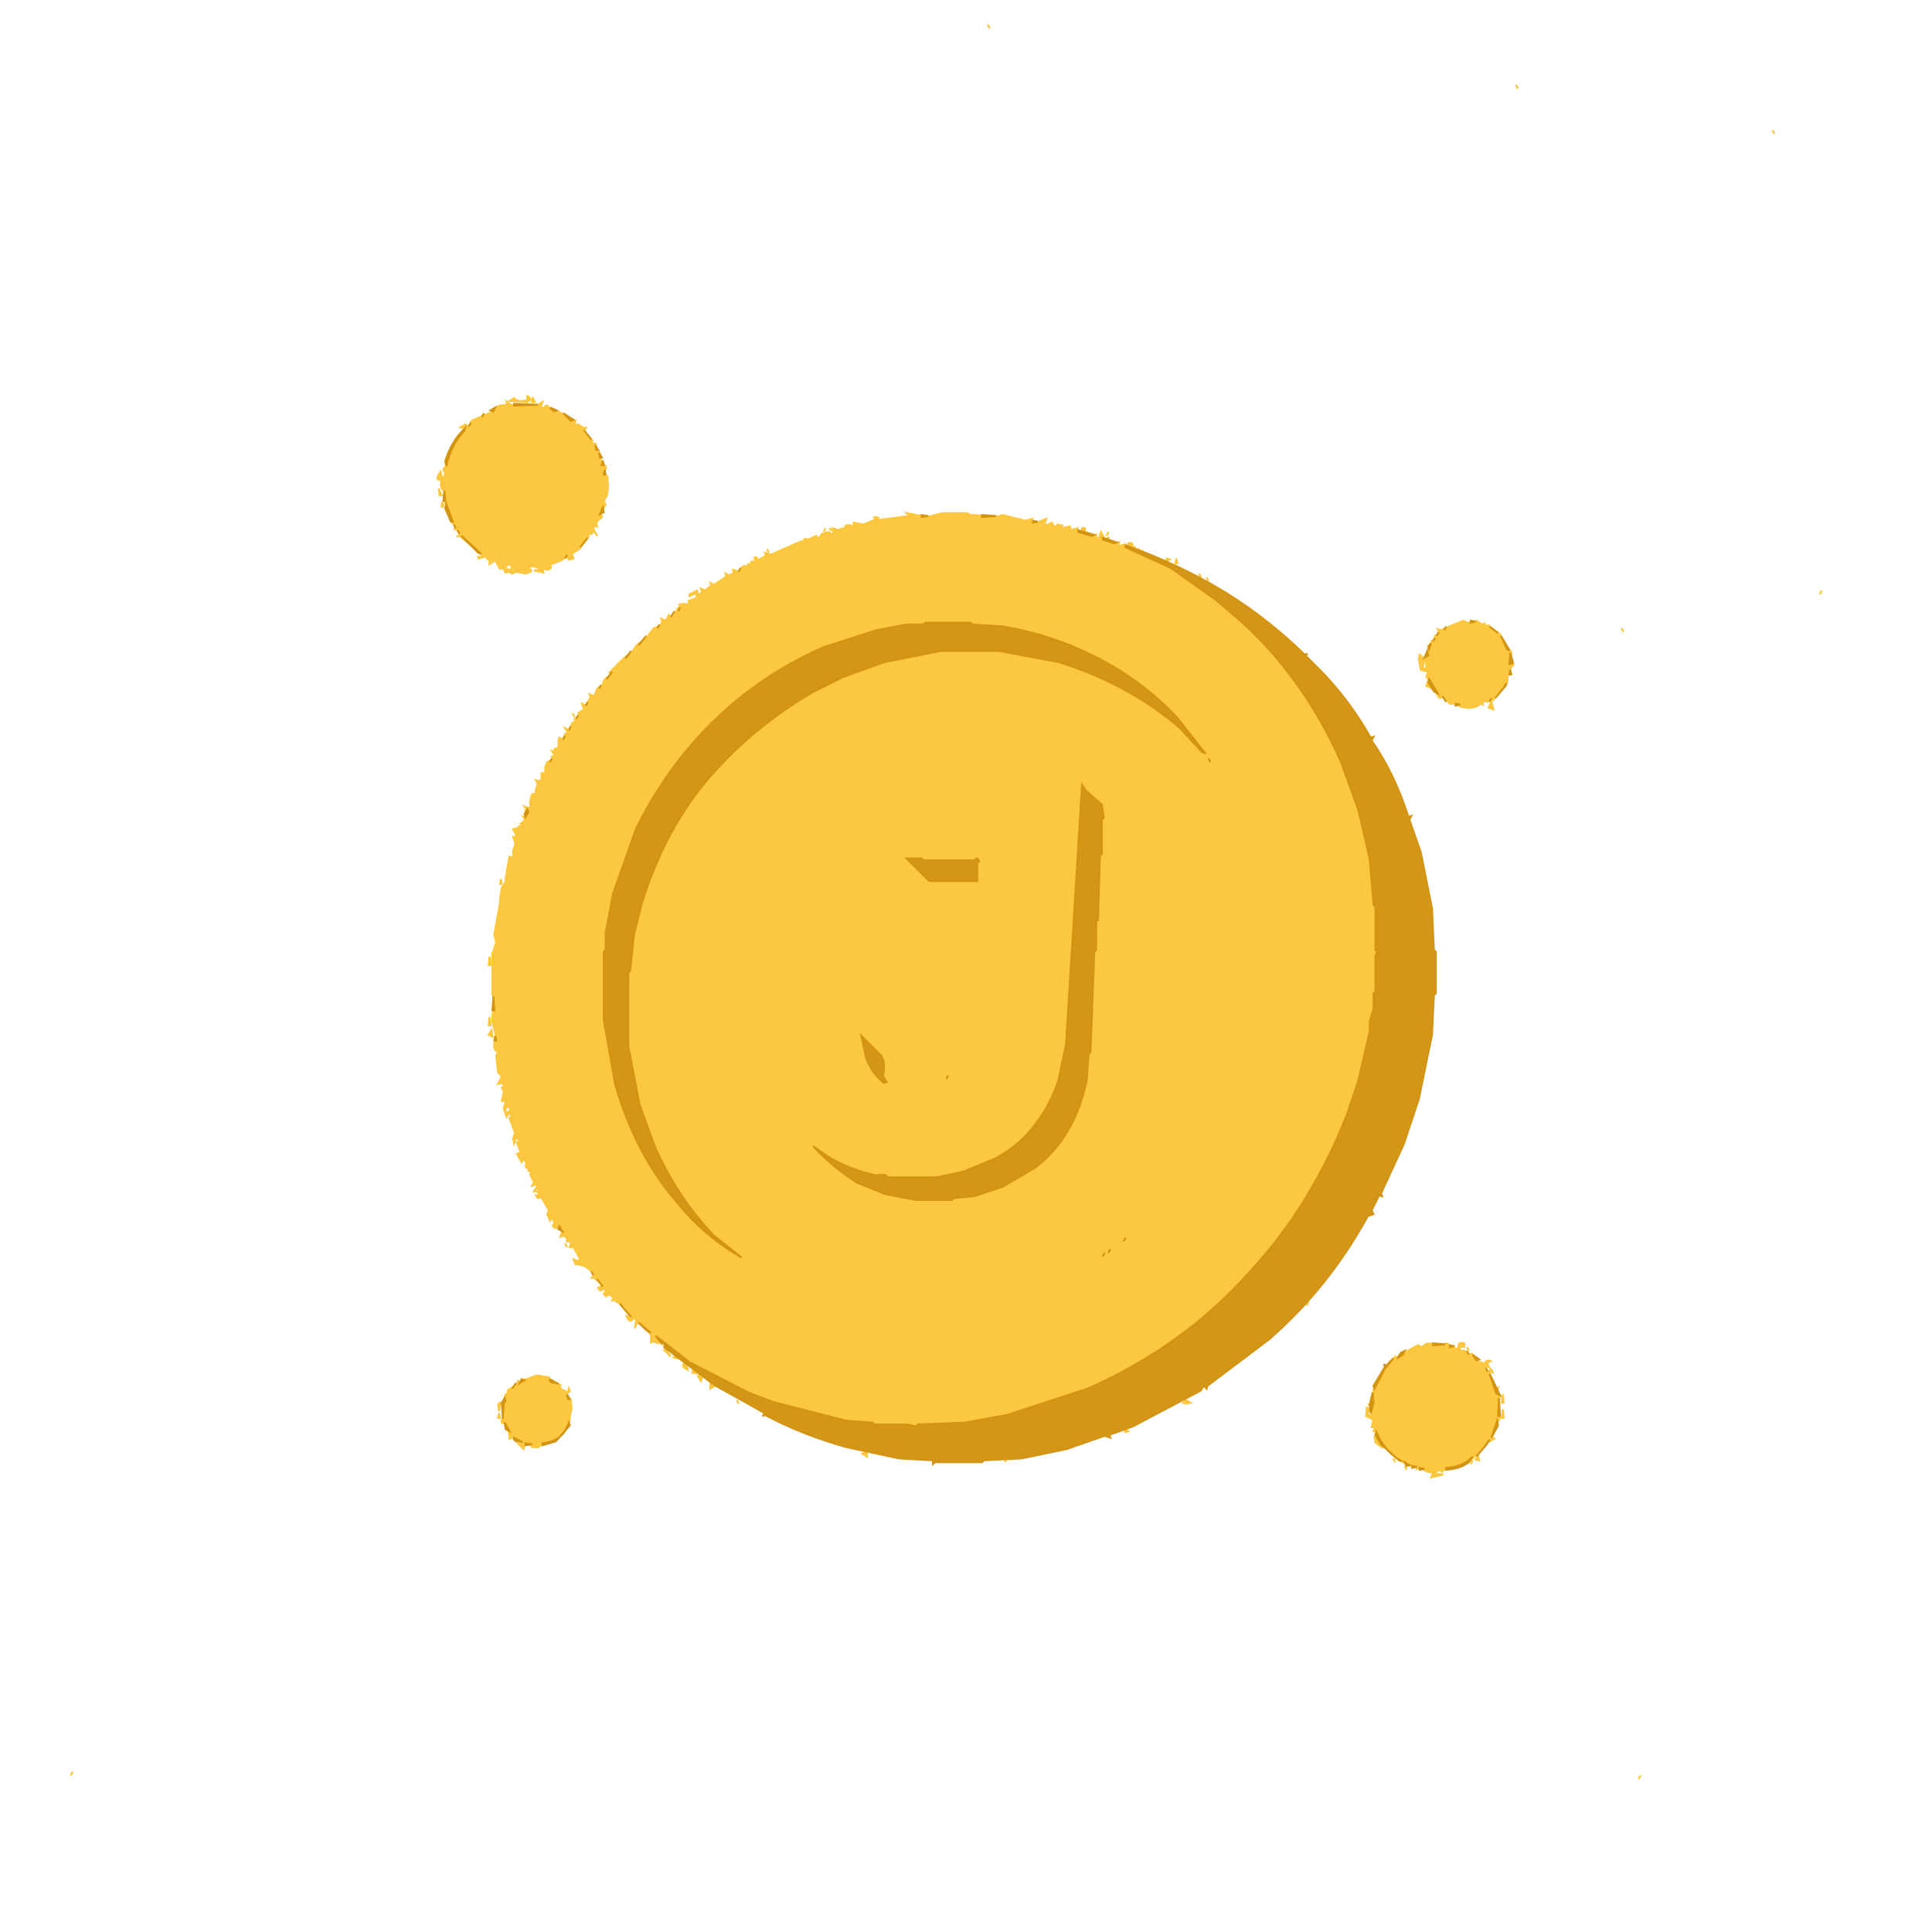 <?xml version="1.0" encoding="UTF-8"?>
<svg data-bbox="37.5 13 928 930" xmlns="http://www.w3.org/2000/svg" height="1024" width="1024" data-type="ugc">
    <g>
        <path d="m523.5 13 1 2z" opacity=".984" stroke="#FCC73E" fill="#FCC73E"/>
        <path d="m803.5 45 1 2z" opacity=".984" stroke="#FCC73E" fill="#FCC73E"/>
        <path d="m939.5 69 1 2z" opacity=".984" stroke="#FCC73E" fill="#FCC73E"/>
        <path d="M279.5 210q3 1.5 0 3l-9.5-.5 2.5-1.5q1.5 2.5 7 1z" opacity=".984" stroke="#FCC73E" fill="#FCC73E"/>
        <path d="m282.5 211 1 2q-2.8.7-1-2Z" opacity=".984" stroke="#FCC73E" fill="#FCC73E"/>
        <path d="M268.5 213q5 4 16 2l3-2-.5 1.5q-.7 2.3 1.5 1.5 1.5-2.5 3 1 7.2 1.3 11 6h2.5q-1.1 2.7 1.5 2l3 2 1.5-.5-2 2 5 5q-.7 2.3 1.5 1.5l.5 2.5q-.7 2.3 1.5 1.5l.5 2.5 1 5.5q2.7-1.1 2 1.5l-1 3.5 2 .5v2q.9 7.4-2 11l1 2-3 5q2.5 1.5-1 3l-1 2 .5 1.5q-2.6-.8-1.5 2.5l1.5 2.5q-1.5-3.5-3-1-2.2-.7-1.5 1.5l-5 6.5-4 2.5 1 2.5q-3.7 1.5-3-1.5l-3.5 2.5-6.5 2.5q2.3 1.3-.5 2.5-3.3-1.1-2.5 1.5l-1.5-.5-3.5-.5 5-1-6.5-1.5-1 1H271l.5 2 1-1h9v1l-3 1-5-1-2 1-2-1-1.5.5-1.5-2.5-1.5.5-2.5-4.5-3 2v-1q2.3.8 1.5-1.5-1.7 1.6-3.5-1.5l-4 1v-1q2.3.8 1.5-1.5l-11.5-9.5-1.5.5q3.8-1.7.5-3.5l-1.5-.5q2.5-1.5-1-3l-4-11v-6q-3.3-1.4-2-6.5-2.7 1.1-2-1.5l1.5-2.5 1 4 1.5-2.5-1-3 2-2 5-13 5-7-1.5.5-1.5-.5 2.5-1.5 2 1 1.5-3 11.5-5 3-3 4.5-.5zm1.5 86-3 2 3 1q3-1 0-3Zm19 1v1h2z" opacity=".984" stroke="#FCC73E" fill="#FCC73E"/>
        <path d="m232.5 259 1.5 3.5h-1z" opacity=".984" stroke="#FCC73E" fill="#FCC73E"/>
        <path d="m234.5 266 .5 2.5h-1z" opacity=".984" stroke="#FCC73E" fill="#FCC73E"/>
        <path d="m480.5 272 11 2 8-2h13l2 1h2l11 1 4-1 12 3 3.5-1q-1.2 3 2.5 2l5-2-.5 1.5q-.7 2.3 1.5 1.5l2-1q1.5 3.5 3 1l2.5.5-.5 1.5 4.5-1 .5 2 3.5-1q-1.2 3 2.5 2v-2q2.3-.7 1.5 1.5l-.5 1.5 5 1 1.5-.5q-.7 2.3 1.5 1.5l1-3 1.5 2.5-.5 1.5 3-1v2l4 1 1.5-.5q-.7 2.3 1.5 1.5l1.5-.5q-.7 2.6 2 1.5-1-3 2-2 1.1 2.7-1.5 2v1l3-1v2l2-1v2l2-1v2q34.5 16.5 59.5 42.5 32.4 31.6 50 78l5 15 6 26 2 24 1 1v23l1 2-1 1-1 28-4 22-4 16-11 30q-24.2 53.8-65.5 90.5-32.3 29.7-77 47l-21 7-22 5h-5l-7 2h-8l-1 1h-16l-5 1-1-1h-17l-1-1-14-1-33-8q-34.3-11.7-61-31l-1.5 1.5 2.5 3.5-3.5-3.5q3.8-1.7.5-3.5l-1.5.5.5-1.5-2-1-.5 2-2.5-1-1.5.5v-4l-3.5-4.5-4-2-1 3 .5-3.5q.8-2.2-1.5-1.5-1.8 2.7-3.5-1.5l3 1-6.5-7.5-3-2-1.5.5q2.7-1.7-1.5-3.5-1.2 2.3-2.5-.5 2.3-1.2-.5-2.5-1.2 2.2-2.5-.5l3-1-5.5-4.5-1.5.5q3.8-1.7.5-3.5-3.1-3.7-8.5-4l-1-2.5 1.5.5q2.3.8 1.5-1.5l-3-5.5h-2q1.5-3.7-1.5-3v-2l-2-1-1.5.5 1-3-1-2.5-2.5 1q-2.7-1.2-.5-2.5l-1.5-3.5-1 2-1.5-3.5 1-2-4.5-7.5q-1.2 2.3-2.5-.5h2l-1-2 .5-1.5q-2.2-.7-1.5 1.5h-1l2-3-1.5-.5-1.5.5 1-2-2-4 .5-1.5-1.5-.5.5-1.5q-2.6.8-1.5-2.5l-1.5-2.5-1 2-2.5-4.5 2-.5-2-5.5q2.3-1.2-.5-2.5l-1 3-.5-2.5 1-3-3-8q2.2-1.2-.5-2.5l-1 2-1.5-4.5 1-4h-2l1-5-1-2q2.3-1.2-.5-2.5l-1.5.5 2-4-2-2-1-9 1-2q-2.7-.8-2-5l1-3-2-8v-2l1-11-1-1v-22l2-6-1-4 3-17v-2l1-6 2-3v-2l2-11.5q2.7 1.1 2-1.5v-2l1-2v-2l-1-3h2l-2-4 2-.5.5 2 .5-3 2-.5-1-1q3.1-1.7 1.5-3.5 2.3.8 1.5-1.5l-.5-1.5 1.5.5-2-3 1.5.5q2.3.8 1.5-1.5v-2l1-3.5 2-.5v-2l1-3-1-2 1.5.5 1.5-.5v-2q-.7-2.6 2-1.5v-3.5l1-2.5 3-1.5-.5-1.5 1.5-.5-1.5-2.5 1.5.5q-.7-2.6 2-1.5v-4.5l.5-1.5 2 1 1-3 1.5-.5-1.5-2.5 2 1 2-4 1.5-.5-.5-1.5 2.5-1.5-.5-1.5 3-2-1-3 2 1 2.5-4.5-.5-1.5 2.5 1 1.5-4 2.5-1.5 1.5-3.5 3.5-2.5-1-1 7.5-7.5 4.5-3.5 2.5-3.5 5.5-4.5 3.5-4.5 3.5-1.5 1-2-.5-1.5 2.5 1 1.5-3q1.8 2.7 3.5-1.5l1.5-2.5 1.5.5-1-2 2.5-.5q3.3 1.1 2.5-1.5l4-1.5q1.1-2.7-1.5-2l-2 1v-1l4-2 1 3 1.5-2.5-.5-1.5 2 1 3.5-2.5-.5-1.5 2 1 6.5-4.5-.5-1.5 2 1 2.5-1.5-.5-1.5 3 1q2.3-4.3 4.5-2.5l.5-1.5 1.5.5q-.7-2.6 2-1.5v-2.5h1l.5 1.5 4.5-2.5-.5-1.5 3 1 16-7 1.5.5q-.8-2.6 2.5-1.5l4-2q1.5 2.5 3-1l4-1q1.3 2.3 2.5-.5l-2-1 1.5-.5 3 1 2-1 1.5.5q-.9-3.4 4.5-1.5v-2l5 1 5-2 19.5-2.5zm10.5 58-1 1h-9l-16 3-28 9q-33 14-56 37-27 25-44 60l-12 34-4 21v9l-1 1v36l6 34q11 37 33 63l24 22h1l-5-5q-20-20-32-47l-8-22-6-31v-39l1-1 2-19 4-16q13-44 41-73 21-24 50-40l16-8 22-8 30-6h31l32 6q37 12 64 35l10 10-12-15q-24-26-59-40-16-6-33-9l-16-1-1-1zm83 86-9 138-4 19q-4 13-12 23-8 11-21 18l-17 7-14 3h-26q-2-2-6-1-18-3-29-13l-2 1q10 10 23 17l13 5 16 3h19l1-1 11-1 15-5 17-10q21-16 27-46l1-14 1-1 2-53 1-1v-15l1-1 1-34 1-1v-18l1-1-1-7-8-8zm-93 39 12 12h25v-9l1-1q-1-3-2-1h-27l-1-1zm-24 94 2 12q3 8 10 13h1l-2-3q2-8-1-11zm-189 38v3l2-1q1-3-2-2Zm8 25v2l2-1zm32 56 1 2q1-3-1-2Z" opacity=".984" stroke="#FCC73E" fill="#FCC73E"/>
        <path d="m463.5 274 2.5.5-2.5.5z" opacity=".984" stroke="#FCC73E" fill="#FCC73E"/>
        <path d="m437.5 280-1 2z" opacity=".984" stroke="#FCC73E" fill="#FCC73E"/>
        <path d="m587.5 282-1 2z" opacity=".984" stroke="#FCC73E" fill="#FCC73E"/>
        <path d="m406.5 291 1 2z" opacity=".984" stroke="#FCC73E" fill="#FCC73E"/>
        <path d="m618.5 296 1.5.5-2.5 1.5z" opacity=".984" stroke="#FCC73E" fill="#FCC73E"/>
        <path d="m623.5 296 .5 2.5h-1z" opacity=".984" stroke="#FCC73E" fill="#FCC73E"/>
        <path d="m635.5 304 1 2z" opacity=".984" stroke="#FCC73E" fill="#FCC73E"/>
        <path d="m639.5 306 1 2z" opacity=".984" stroke="#FCC73E" fill="#FCC73E"/>
        <path d="m965.5 313-1 2z" opacity=".984" stroke="#FCC73E" fill="#FCC73E"/>
        <path d="m775.5 329 2 1h2l3-1 3 2 1.5-.5.5 1.5 1.5-.5q-.7 2.3 1.5 1.5l4.5 3 4 9 2 .5-1 6.5 2 .5q-3 3-3 9l-7.5 9.5q-1.5-2.5-3 1-3.3-1.1-2.5 1.5l-1.5-.5q-2.3 2.7-8 2l-2.5-.5q.9-3-3.5-1.5h-2l-4-4q-1.2 2.3-2.5-.5l-6-10 1-2.5-4-1-1-5.5.5-2.5q3 1.6 1.5 7 2.7 1.1 2-1.5l-1-3 2-2q-.6-4.6 2-6l-.5-1.5 2.5-1.5-.5-1.5 2.5-1.5-1-2 1.5.5z" opacity=".984" stroke="#FCC73E" fill="#FCC73E"/>
        <path d="m859.5 333 1 2z" opacity=".984" stroke="#FCC73E" fill="#FCC73E"/>
        <path d="m756.5 362 1.5 2.5-2-1z" opacity=".984" stroke="#FCC73E" fill="#FCC73E"/>
        <path d="m790.5 372 1 4-2.5-1z" opacity=".984" stroke="#FCC73E" fill="#FCC73E"/>
        <path d="m303.5 378 1 2z" opacity=".984" stroke="#FCC73E" fill="#FCC73E"/>
        <path d="m265.5 466 .5 2.5h-1z" opacity=".984" stroke="#FCC73E" fill="#FCC73E"/>
        <path d="m259.5 507 .5 4.5h-1z" opacity=".984" stroke="#FCC73E" fill="#FCC73E"/>
        <path d="m259.5 539 .5 4.5h-1z" opacity=".984" stroke="#FCC73E" fill="#FCC73E"/>
        <path d="m260.5 546 .5 3.5-2-1z" opacity=".984" stroke="#FCC73E" fill="#FCC73E"/>
        <path d="m299.5 659 1 2z" opacity=".984" stroke="#FCC73E" fill="#FCC73E"/>
        <path d="m693.5 690-1 2z" opacity=".984" stroke="#FCC73E" fill="#FCC73E"/>
        <path d="m756.5 712 9 1q1.5-2.5 3 1l4 1 1-3q3.8-1 2.5 2-3-1-2 2 3.4-.7 4.5 2l1.5-.5 2.5 3.5 3.5 1.5 2.5 4.5 2-1 1 2q-1.2-2.2-2.5.5l3.5 7.5 1.5-.5-1 3q3.5 1.5 1 3v9l1 1-5 10 2 1-5 3-5.5 6.5q-5.2 5.3-15 6l-2 2-2-1q-1.2 2.2-6 1l-4-2-1.5.5q.9-3-3.5-1.5-9-4-14.5-11.5l-3-6.5-2-.5 1-2h-2l1-4-4-2 .5-4.5q2.8 1.3.5 2.5l.5 2.5q2.3-1.7 1.5-6.5h-2l3-1v-7q4.2-10.3 11.5-17.5 1.5 2.5 3-1l9-5 2 1z" opacity=".984" stroke="#FCC73E" fill="#FCC73E"/>
        <path d="m777.5 714 1 2z" opacity=".984" stroke="#FCC73E" fill="#FCC73E"/>
        <path d="m358.5 718 1 2-2.5-.5z" opacity=".984" stroke="#FCC73E" fill="#FCC73E"/>
        <path d="m788.5 721 1.5.5-2 1 1.5 2.5q-4.5-2-1-4Z" opacity=".984" stroke="#FCC73E" fill="#FCC73E"/>
        <path d="m363.5 722 1 4q-4.5-2-1-4Z" opacity=".984" stroke="#FCC73E" fill="#FCC73E"/>
        <path d="m367.5 725 1.5 3-2-.5z" opacity=".984" stroke="#FCC73E" fill="#FCC73E"/>
        <path d="m371.5 728 .5 2.5-.5 1.5-1.5-2.5z" opacity=".984" stroke="#FCC73E" fill="#FCC73E"/>
        <path d="m284.5 729 6.5 1q-1.1 2.7 1.5 2l4.5 2v2l4 2 .5-2 .5 1.5q-3.5 1.5-1 3-.7 2.3 1.5 1.5l.5 4.5-1 4v2q-1.8 7.2-7.5 10.5l-7 2-2 2h-2q-2.6.7-1.5-2h-4.5l-6-3-1.5.5v-2l-2-6.5q-2.7 1.1-2-1.5l1-1q-.7-8 1-12.5l2-.5q-2.2-1.2.5-2.5l3.5-2.5.5-1.5h2z" opacity=".984" stroke="#FCC73E" fill="#FCC73E"/>
        <path d="m376.5 733 2.5 1.5-2.5 1.5z" opacity=".984" stroke="#FCC73E" fill="#FCC73E"/>
        <path d="m796.5 739 .5 4.5h-1z" opacity=".984" stroke="#FCC73E" fill="#FCC73E"/>
        <path d="m390.5 742 1 2z" opacity=".984" stroke="#FCC73E" fill="#FCC73E"/>
        <path d="m628.5 742 2.5 1.5-2.5.5-1.5-.5z" opacity=".984" stroke="#FCC73E" fill="#FCC73E"/>
        <path d="m265.5 743-.5 1.5-.5 3.5-.5-3.5z" opacity=".984" stroke="#FCC73E" fill="#FCC73E"/>
        <path d="m796.5 747 .5 4.5h-1z" opacity=".984" stroke="#FCC73E" fill="#FCC73E"/>
        <path d="m264.5 749 .5 2.5h-1z" opacity=".984" stroke="#FCC73E" fill="#FCC73E"/>
        <path d="m595.5 757 2.5 1.5-1.5.5z" opacity=".984" stroke="#FCC73E" fill="#FCC73E"/>
        <path d="m728.5 761 4.5 6.5-4-3z" opacity=".984" stroke="#FCC73E" fill="#FCC73E"/>
        <path d="m274.5 765 3.5 1-.5 2z" opacity=".984" stroke="#FCC73E" fill="#FCC73E"/>
        <path d="M459.5 769v3l-2.5-1.5z" opacity=".984" stroke="#FCC73E" fill="#FCC73E"/>
        <path d="m783.5 772 .5 2-2-.5z" opacity=".984" stroke="#FCC73E" fill="#FCC73E"/>
        <path d="m533.5 773-1 2z" opacity=".984" stroke="#FCC73E" fill="#FCC73E"/>
        <path d="m738.5 773 1 2z" opacity=".984" stroke="#FCC73E" fill="#FCC73E"/>
        <path d="m780.5 774-1 2z" opacity=".984" stroke="#FCC73E" fill="#FCC73E"/>
        <path d="m744.5 777 1 2z" opacity=".984" stroke="#FCC73E" fill="#FCC73E"/>
        <path d="m759.5 781 5.5.5-6.5 1.5z" opacity=".984" stroke="#FCC73E" fill="#FCC73E"/>
        <path d="m38.5 939-1 2z" opacity=".984" stroke="#FCC73E" fill="#FCC73E"/>
        <path d="m869.5 941-1 2z" opacity=".984" stroke="#FCC73E" fill="#FCC73E"/>
        <path d="m272.5 214 12.5.5-12.5.5z" opacity=".973" stroke="#D39412" fill="#D39412"/>
        <path d="m262.5 216-1 2-1.5-.5z" opacity=".973" stroke="#D39412" fill="#D39412"/>
        <path d="m291.5 216 3.5 1.5-1.5.5z" opacity=".973" stroke="#D39412" fill="#D39412"/>
        <path d="m256.5 219-1 2z" opacity=".973" stroke="#D39412" fill="#D39412"/>
        <path d="m298.5 219 5.5 3.5-1.5.5z" opacity=".973" stroke="#D39412" fill="#D39412"/>
        <path d="m249.5 224-1 2z" opacity=".973" stroke="#D39412" fill="#D39412"/>
        <path d="m246.5 227-.5 1.5q-6.9 7.1-9.5 18.5l-.5-2.5q3.2-10.8 10.5-17.5Z" opacity=".973" stroke="#D39412" fill="#D39412"/>
        <path d="m309.5 228 4 5z" opacity=".973" stroke="#D39412" fill="#D39412"/>
        <path d="m315.5 236 1.5 2.5h-1z" opacity=".973" stroke="#D39412" fill="#D39412"/>
        <path d="m317.5 240 1.5 2.5h-1z" opacity=".973" stroke="#D39412" fill="#D39412"/>
        <path d="m319.5 244 .5 2.5h-1z" opacity=".973" stroke="#D39412" fill="#D39412"/>
        <path d="m320.5 249 .5 2.5h-1z" opacity=".973" stroke="#D39412" fill="#D39412"/>
        <path d="m235.5 260 .5 5.5h-1z" opacity=".973" stroke="#D39412" fill="#D39412"/>
        <path d="m236.5 267 3.5 9.5h-1l-3-7z" opacity=".973" stroke="#D39412" fill="#D39412"/>
        <path d="m319.5 269 .5 2.5-2 1z" opacity=".973" stroke="#D39412" fill="#D39412"/>
        <path d="m488.5 273 3.5.5-3.5.5z" opacity=".973" stroke="#D39412" fill="#D39412"/>
        <path d="m520.5 273 7.5.5-7.5.5z" opacity=".973" stroke="#D39412" fill="#D39412"/>
        <path d="m547.5 276 2.5.5-2.5.5z" opacity=".973" stroke="#D39412" fill="#D39412"/>
        <path d="m240.5 278 1 2z" opacity=".973" stroke="#D39412" fill="#D39412"/>
        <path d="m242.5 281 1 2z" opacity=".973" stroke="#D39412" fill="#D39412"/>
        <path d="m571.5 281 8.5 2.5-1.5.5-7-2z" opacity=".973" stroke="#D39412" fill="#D39412"/>
        <path d="m244.5 284 10.5 9.5-1.5-.5z" opacity=".973" stroke="#D39412" fill="#D39412"/>
        <path d="m311.5 285-4 5z" opacity=".973" stroke="#D39412" fill="#D39412"/>
        <path d="m584.5 285 7.5 2.5-1.5.5-6-2z" opacity=".973" stroke="#D39412" fill="#D39412"/>
        <path d="M596.5 289q28.8 10.2 53 25 23.1 14.4 42 33l1.5-.5-1 1 8 8q15.3 15.7 26.5 35.5l1.5-.5-1 2q12.3 17.8 19.5 40.5l1.5-.5-1 2 6 17 6 30 1 22 1 1v22l-1 1-1 21-7 34-8 24-12 26 .5 1.5-1.5-.5-4 8 1 2-3 1q-20.9 38.1-52.5 65.5L640 734.5l-.5 1.5q-1.5-2.5-3 1l-36 19-12.5 4.5.5 1.5-3-1-20 7-24 5-20 1-1 1h-25l-1 1v-2l-18-1-28-6q-23.4-6.6-43-17l-1.5.5q2.3-1.2-.5-2.5l-25-14-26.5-20q1.1-2.7-1.5-2l-3-4 18 14 31 16 13 5 39 10 14 1 1 1h17l5 1 1-1 25-1 22-4 43-14q50.9-22.6 85.5-61.5 32.8-35.2 52-84l6-18 6-26v-5l2-7v-8l1-1v-19l1-2-1-1v-23l-1-1-2-24-6-26-9-25q-19.4-44.1-52.5-74.5l-14-12-24-17-24-11z" opacity=".973" stroke="#D39412" fill="#D39412"/>
        <path d="m300.5 294-1 2z" opacity=".973" stroke="#D39412" fill="#D39412"/>
        <path d="m392.5 301-1 2z" opacity=".973" stroke="#D39412" fill="#D39412"/>
        <path d="m360.5 322-1 2z" opacity=".973" stroke="#D39412" fill="#D39412"/>
        <path d="m357.5 324-2 3z" opacity=".973" stroke="#D39412" fill="#D39412"/>
        <path d="m779.5 329 2.5.5-2.5.5z" opacity=".973" stroke="#D39412" fill="#D39412"/>
        <path d="M490.5 330h24l1 1 16 1q17.9 3.1 33 9 35.7 13.8 59.5 39.5l15 19-2-1-11.5-12.5q-26.5-23-64-35l-32-6h-31l-30 6-22 8-16 8q-28 16.5-49.5 39.5-27.7 29.3-41 73l-4 16-2 19-1 1v39l6 31 8 22q12.1 27.4 31.5 47.5l14.5 11.5-2.5-1.5q-18.4-11.1-31.5-27.5-22.3-25.7-33-63l-6-34v-36l1-1v-9l4-21 12-34q17-34.5 43.5-59.5 23.8-22.7 56-37l28-9 16-3h9z" opacity=".973" stroke="#D39412" fill="#D39412"/>
        <path d="m349.5 331-1 2z" opacity=".973" stroke="#D39412" fill="#D39412"/>
        <path d="m766.5 332-1 2z" opacity=".973" stroke="#D39412" fill="#D39412"/>
        <path d="m789.5 332 4.5 3.5-3.5-2.5z" opacity=".973" stroke="#D39412" fill="#D39412"/>
        <path d="m762.5 335-1 2z" opacity=".973" stroke="#D39412" fill="#D39412"/>
        <path d="m342.5 337-4 5z" opacity=".973" stroke="#D39412" fill="#D39412"/>
        <path d="m795.5 337 4.5 7.5h-1z" opacity=".973" stroke="#D39412" fill="#D39412"/>
        <path d="m760.5 338-1 2z" opacity=".973" stroke="#D39412" fill="#D39412"/>
        <path d="m758.5 341-.5 1.5-.5 1.5-.5-1.5z" opacity=".973" stroke="#D39412" fill="#D39412"/>
        <path d="m334.5 345-3 4z" opacity=".973" stroke="#D39412" fill="#D39412"/>
        <path d="m756.5 345 .5 2.5-2 1z" opacity=".973" stroke="#D39412" fill="#D39412"/>
        <path d="m800.5 346 1.5 5.5-2 .5z" opacity=".973" stroke="#D39412" fill="#D39412"/>
        <path d="m800.5 355 .5 2.5h-1z" opacity=".973" stroke="#D39412" fill="#D39412"/>
        <path d="m324.5 356-3 4z" opacity=".973" stroke="#D39412" fill="#D39412"/>
        <path d="m757.5 360 4.5 7.5-2-1-3-5z" opacity=".973" stroke="#D39412" fill="#D39412"/>
        <path d="m798.5 362-.5 1.5-5.5 6.5 4.5-5.5z" opacity=".973" stroke="#D39412" fill="#D39412"/>
        <path d="m318.5 363-1 2z" opacity=".973" stroke="#D39412" fill="#D39412"/>
        <path d="m764.5 369 2 3z" opacity=".973" stroke="#D39412" fill="#D39412"/>
        <path d="m790.5 370-1 2z" opacity=".973" stroke="#D39412" fill="#D39412"/>
        <path d="m311.5 372-1 2z" opacity=".973" stroke="#D39412" fill="#D39412"/>
        <path d="m771.5 373 2.5.5-2.5.5z" opacity=".973" stroke="#D39412" fill="#D39412"/>
        <path d="m306.5 379-1 2z" opacity=".973" stroke="#D39412" fill="#D39412"/>
        <path d="m302.5 385-1 2z" opacity=".973" stroke="#D39412" fill="#D39412"/>
        <path d="m299.5 390-1 2z" opacity=".973" stroke="#D39412" fill="#D39412"/>
        <path d="m292.5 402-1 2z" opacity=".973" stroke="#D39412" fill="#D39412"/>
        <path d="m640.5 402 1 2z" opacity=".973" stroke="#D39412" fill="#D39412"/>
        <path d="m573.5 416 2 3 8.5 7.5 1 7-1 1v18l-1 1-1 34-1 1v15l-1 1-2 53-1 1-1 14q-6.4 30.6-27.5 46.5l-17 10-15 5-11 1-1 1h-19l-16-3-15-6q-13.2-8.3-23.5-19.5l3.5 2.5q12.3 9.2 30 13 4.8-1.2 6 1h26l14-3 17-7q13.1-6.9 21.5-18.5 7.7-9.8 12-23l4-19z" opacity=".973" stroke="#D39412" fill="#D39412"/>
        <path d="m279.5 429 .5 1.5-1.5 2.5-.5-1.5z" opacity=".973" stroke="#D39412" fill="#D39412"/>
        <path d="M480.5 455h8l1 1h27q1.3-2.2 2.5.5l-1 1v9.5h-25.5z" opacity=".973" stroke="#D39412" fill="#D39412"/>
        <path d="m261.5 528 .5 7.5h-1z" opacity=".973" stroke="#D39412" fill="#D39412"/>
        <path d="m262.5 549 .5 2.5h-1z" opacity=".973" stroke="#D39412" fill="#D39412"/>
        <path d="m456.5 549 10.5 10.5q2.5 3.5 1 11l2 3-1.5.5q-6.4-5.1-9.5-13.5z" opacity=".973" stroke="#D39412" fill="#D39412"/>
        <path d="m502.5 570-1 2z" opacity=".973" stroke="#D39412" fill="#D39412"/>
        <path d="m296.5 650 1.5 2.5-2-1z" opacity=".973" stroke="#D39412" fill="#D39412"/>
        <path d="m596.5 656-1 2z" opacity=".973" stroke="#D39412" fill="#D39412"/>
        <path d="m588.5 662-1 2z" opacity=".973" stroke="#D39412" fill="#D39412"/>
        <path d="m585.5 664-1 2z" opacity=".973" stroke="#D39412" fill="#D39412"/>
        <path d="m313.5 674 1 2z" opacity=".973" stroke="#D39412" fill="#D39412"/>
        <path d="m316.5 678 3 4z" opacity=".973" stroke="#D39412" fill="#D39412"/>
        <path d="m328.5 691 6 7z" opacity=".973" stroke="#D39412" fill="#D39412"/>
        <path d="m338.5 701 6.5 5.5-2.5-1.5z" opacity=".973" stroke="#D39412" fill="#D39412"/>
        <path d="m759.5 712 6.5.5-6.5.5z" opacity=".973" stroke="#D39412" fill="#D39412"/>
        <path d="m768.5 713 2.5.5-2.5.5z" opacity=".973" stroke="#D39412" fill="#D39412"/>
        <path d="m744.5 716-1 2-3 2 2-3z" opacity=".973" stroke="#D39412" fill="#D39412"/>
        <path d="m777.5 716 1 2z" opacity=".973" stroke="#D39412" fill="#D39412"/>
        <path d="m780.5 718 3.5 2.5-1.5.5z" opacity=".973" stroke="#D39412" fill="#D39412"/>
        <path d="m738.5 720-4.5 5.5-5.5 10.5-.5-1.5 6-10-.5-1.5 1 1z" opacity=".973" stroke="#D39412" fill="#D39412"/>
        <path d="m787.5 725 1 2z" opacity=".973" stroke="#D39412" fill="#D39412"/>
        <path d="m789.5 728 5.5 11.5-2-1z" opacity=".973" stroke="#D39412" fill="#D39412"/>
        <path d="m276.5 731 1.5.5-2.5 1.5z" opacity=".973" stroke="#D39412" fill="#D39412"/>
        <path d="m291.5 731 4.5 2.5-1.5-.5q-3.7-.2-3-2Z" opacity=".973" stroke="#D39412" fill="#D39412"/>
        <path d="m273.5 733-2 3z" opacity=".973" stroke="#D39412" fill="#D39412"/>
        <path d="m727.5 738 .5 5.5-1.5 5.5-.5-4.5z" opacity=".973" stroke="#D39412" fill="#D39412"/>
        <path d="m300.5 739 1.5 2.5h-1z" opacity=".973" stroke="#D39412" fill="#D39412"/>
        <path d="m267.5 741 .5 1.5-1 1-.5 8.5-.5-8.5z" opacity=".973" stroke="#D39412" fill="#D39412"/>
        <path d="m794.5 741 .5 9.5h-1z" opacity=".973" stroke="#D39412" fill="#D39412"/>
        <path d="m793.5 753 .5 2.5-3.5 6.5.5-1.5z" opacity=".973" stroke="#D39412" fill="#D39412"/>
        <path d="m267.5 754 2.5 4.5-2-1z" opacity=".973" stroke="#D39412" fill="#D39412"/>
        <path d="m301.5 754 .5 1.5-7.5 8.5-7 2v-1q9-1 12.5-7.5z" opacity=".973" stroke="#D39412" fill="#D39412"/>
        <path d="M729.5 759q3.6 8.9 11 14l2.5 1.5-1.5-.5-9.5-8.5-3-5z" opacity=".973" stroke="#D39412" fill="#D39412"/>
        <path d="m272.5 762 4.5 2.5-1.5-.5q-3.8-.2-3-2Z" opacity=".973" stroke="#D39412" fill="#D39412"/>
        <path d="m789.5 763-1.5 2.5-5.5 6.5 4.5-5.5z" opacity=".973" stroke="#D39412" fill="#D39412"/>
        <path d="m278.5 765 3.5.5-3.5.5z" opacity=".973" stroke="#D39412" fill="#D39412"/>
        <path d="m780.5 772-2 3q-4.5 3.5-12 4v-1q9.4-.6 14-6Z" opacity=".973" stroke="#D39412" fill="#D39412"/>
        <path d="m744.5 775 2.5 1.5-1.5.5z" opacity=".973" stroke="#D39412" fill="#D39412"/>
        <path d="m748.5 777 2.5.5-2.5.5z" opacity=".973" stroke="#D39412" fill="#D39412"/>
        <path d="m752.5 778 2.5.5-2.5.5z" opacity=".973" stroke="#D39412" fill="#D39412"/>
    </g>
</svg>
